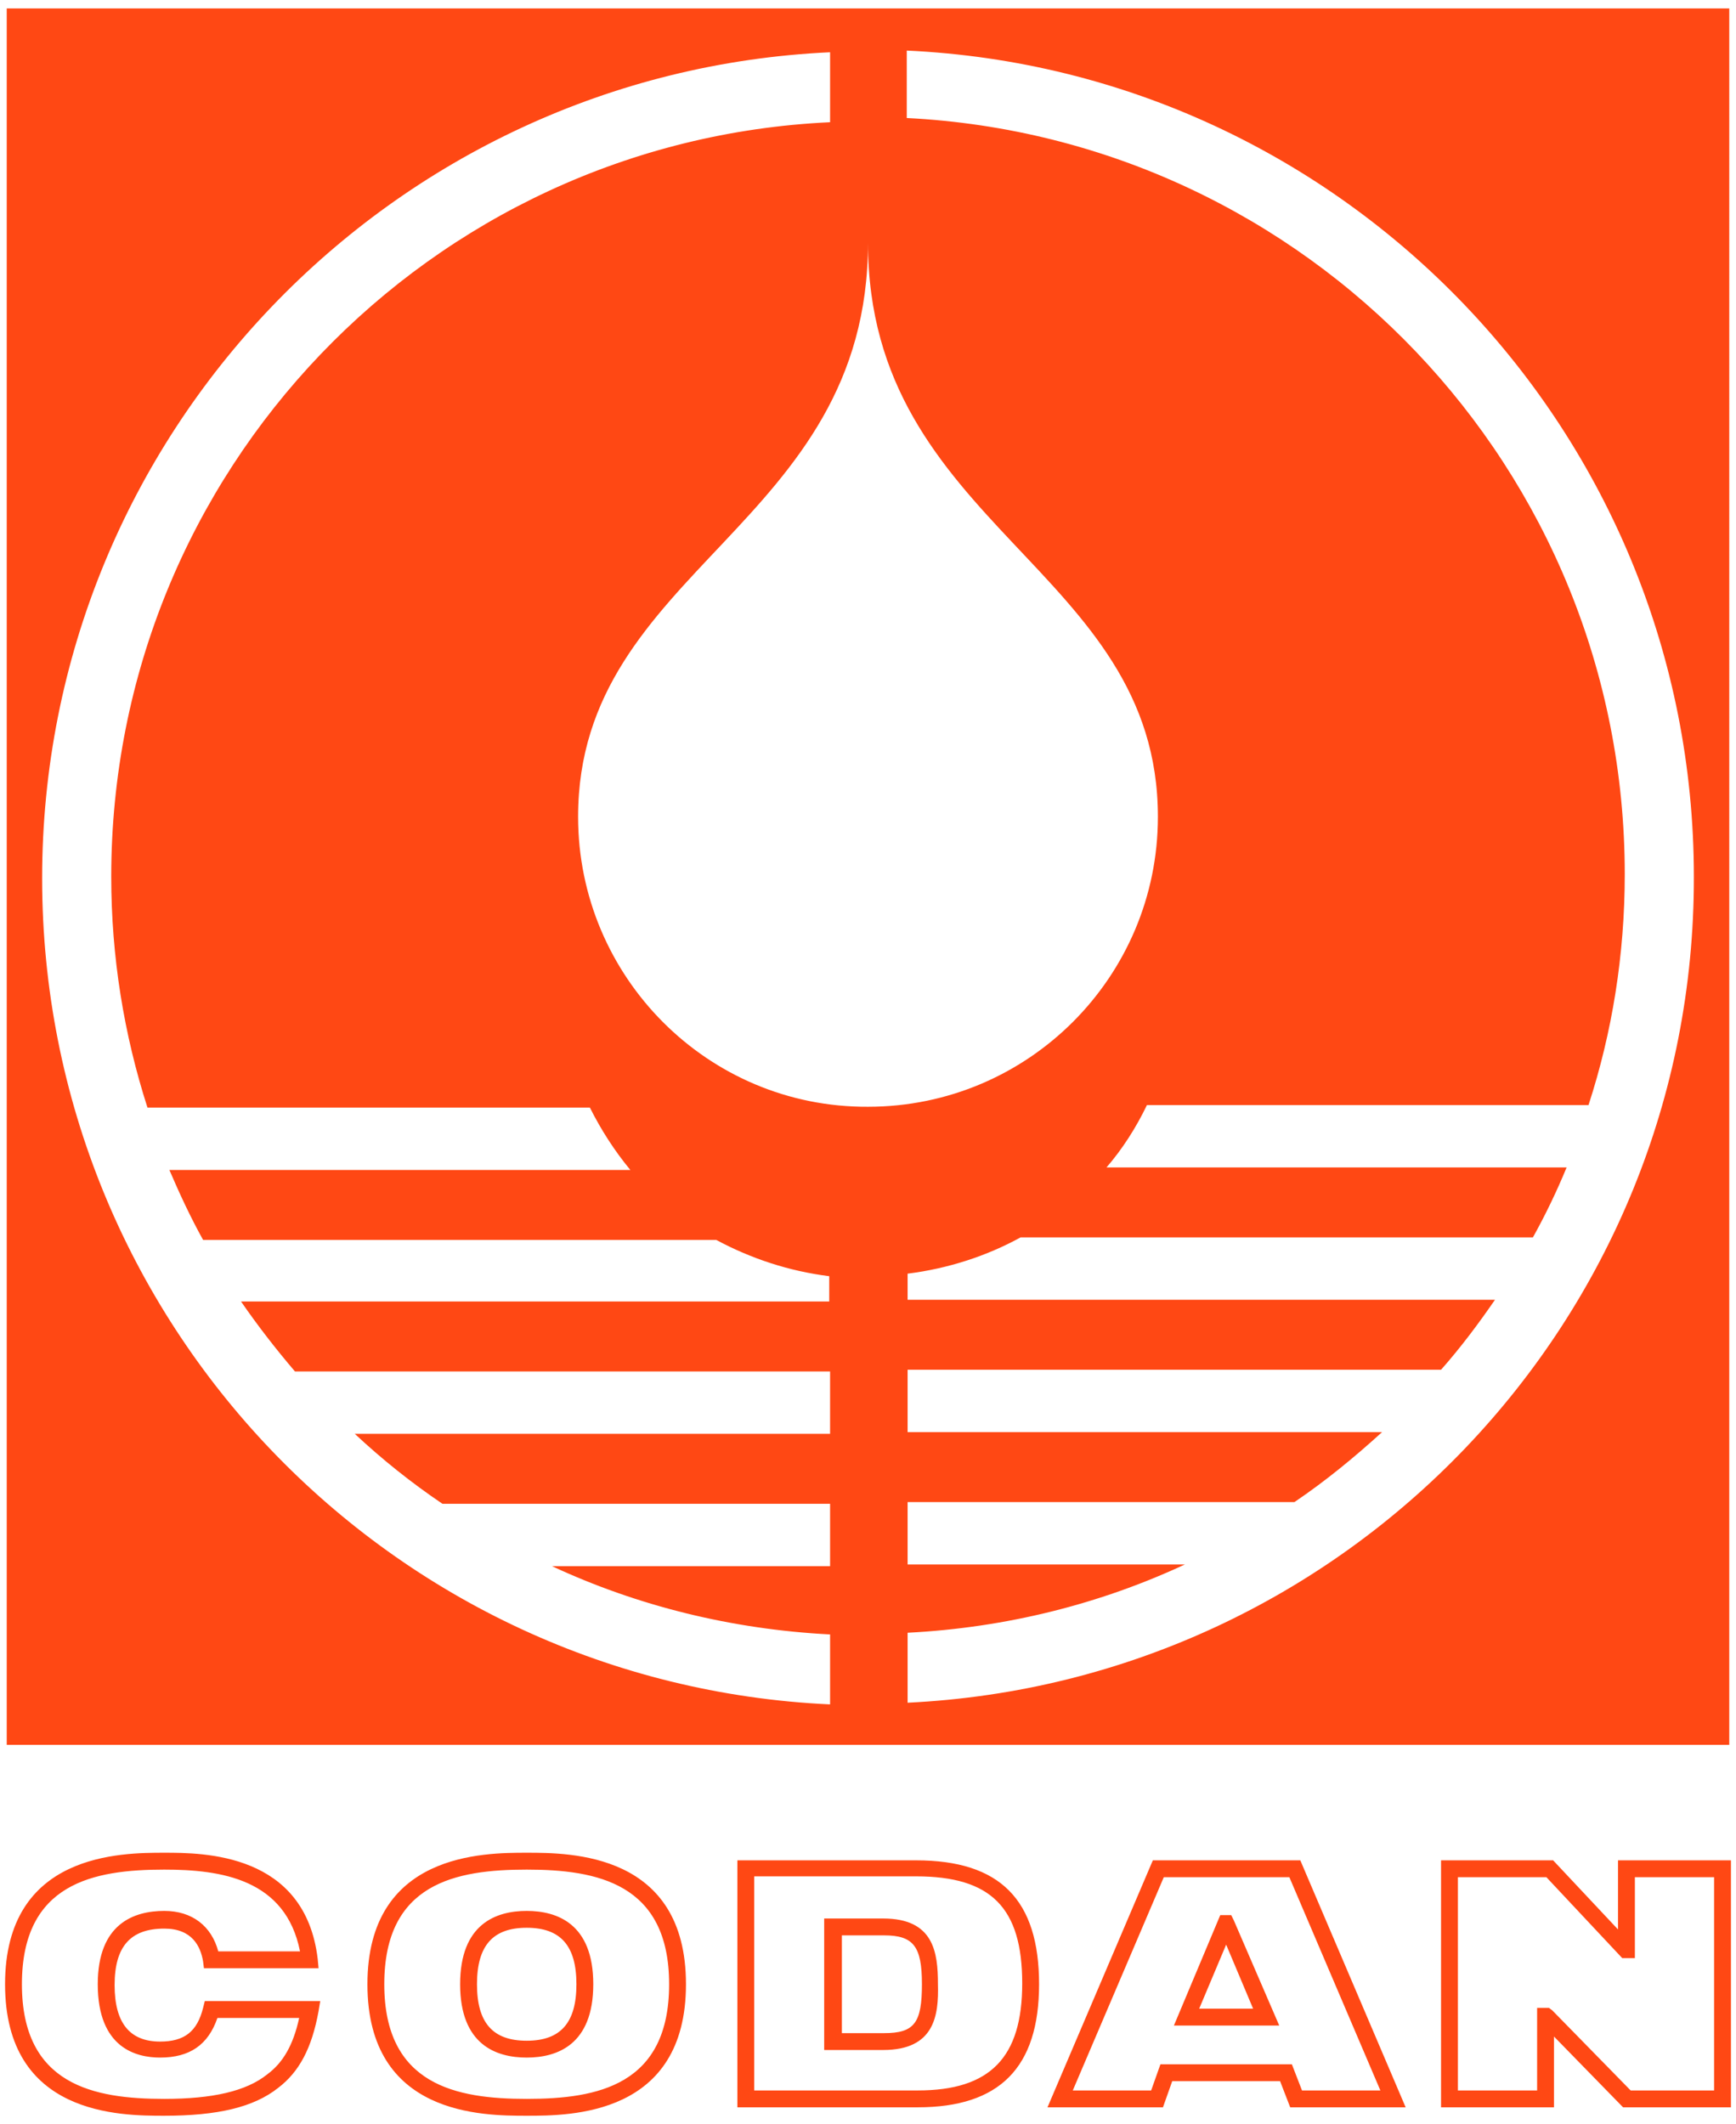 <svg xmlns="http://www.w3.org/2000/svg" xmlns:xlink="http://www.w3.org/1999/xlink" id="Ebene_1" x="0px" y="0px" viewBox="0 0 206 252" xml:space="preserve">
<rect x="0" fill="none" width="206" height="252"></rect>
<path fill="#FF4814" d="M0.8,1v206h204.4V1H0.8z M98.5,154.4H28.6c2,2.9,4.1,5.6,6.4,8.3h63.5v7.4H42.1c3.2,3,6.7,5.8,10.4,8.3h46  v7.4h-33c10.1,4.7,21.3,7.5,33,8.1v8.3c-52.1-2.4-93.5-45.3-93.5-98c0-52.6,41.5-95.6,93.5-98v8.3C51,16.7,13.2,55.9,13.2,104  c0,9.5,1.5,18.7,4.3,27.4H70c1.3,2.6,2.9,5.1,4.8,7.4H20.1c1.2,2.8,2.5,5.6,4,8.3H85c4.1,2.2,8.6,3.7,13.4,4.3V154.4z M68.6,96.9  c0-29.5,34.4-34.4,34.4-68.1c0,33.7,34.4,38.6,34.4,68.1c0,19-15.4,34.4-34.4,34.4C84,131.4,68.6,115.9,68.6,96.9z M107.7,202v-8.3  c11.7-0.6,22.8-3.4,32.9-8.1h-32.9v-7.4h45.9c3.7-2.5,7.1-5.3,10.4-8.3h-56.3v-7.4H171c2.3-2.6,4.4-5.4,6.4-8.3h-69.7v-3.1  c4.8-0.6,9.4-2.1,13.4-4.3h60.8c1.5-2.7,2.8-5.4,4-8.3h-54.6c1.9-2.2,3.5-4.7,4.8-7.4h52.4c2.8-8.6,4.3-17.8,4.3-27.4  c0-48.1-37.7-87.3-85.2-89.7V6c52,2.4,93.4,45.4,93.4,98C201.1,156.6,159.7,199.5,107.7,202z"></path>
<g>
	<path fill="#FF4814" d="M62.5,251c-5.2,0-18.9,0-18.9-15.6c0-15.6,13.8-15.6,18.9-15.6c5.2,0,18.9,0,18.9,15.6   C81.4,251,67.7,251,62.5,251z M62.5,221.8c-8.4,0-16.9,1.6-16.9,13.6c0,12,8.6,13.6,16.9,13.6c8.4,0,16.9-1.6,16.9-13.6   C79.4,223.4,70.8,221.8,62.5,221.8z M19.5,251c-5.2,0-18.9,0-18.9-15.6c0-15.6,13.8-15.6,18.9-15.6c4.6,0,16.7,0,18.2,12.6l0.1,1.1   H24.2l-0.1-0.8c-0.3-1.8-1.3-3.9-4.6-3.9c-4,0-5.9,2.1-5.9,6.7c0,4.5,1.8,6.7,5.4,6.7c2.9,0,4.4-1.2,5.1-4l0.2-0.8h13.7l-0.2,1.2   c-0.8,4.4-2.3,7.2-4.8,9.1C30.1,250,25.8,251,19.5,251z M19.5,221.8c-8.4,0-16.9,1.6-16.9,13.6c0,12,8.6,13.6,16.9,13.6   c5.7,0,9.7-0.9,12.2-2.9c1.9-1.4,3.1-3.5,3.8-6.7h-9.7c-1.1,3.2-3.3,4.7-6.8,4.7c-2.8,0-7.4-1.1-7.4-8.7c0-7.2,4.3-8.7,7.9-8.7   c3.3,0,5.6,1.8,6.4,4.8h9.7C33.9,222.9,26.2,221.8,19.5,221.8z M205.4,250h-12.8l-8.2-8.4v8.4H171v-29.3h13.3l7.7,8.2v-8.2h13.4   V250z M193.5,248h9.9v-25.3H194v9.6h-1.5l-9-9.6H173V248h9.4v-9.8h1.4l0.4,0.3L193.5,248z M166.8,250h-13.7l-1.2-3.1h-12.8L138,250   h-13.7l12.5-29.3h17.5L166.8,250z M154.5,248h9.3L153,222.7h-14.9L127.3,248h9.3l1.1-3.1h15.6L154.5,248z M108.9,250H87.5v-29.3   h21.2c10,0,14.6,4.7,14.6,14.7C123.3,245.3,118.6,250,108.9,250z M89.5,248h19.4c8.6,0,12.4-3.9,12.4-12.7c0-9-3.7-12.7-12.6-12.7   H89.5V248z M62.5,244.1c-3.6,0-7.9-1.5-7.9-8.7c0-7.2,4.3-8.7,7.9-8.7s7.9,1.5,7.9,8.7C70.4,242.6,66.1,244.1,62.5,244.1z    M62.5,228.7c-4,0-5.9,2.1-5.9,6.7c0,4.6,1.9,6.7,5.9,6.7c4,0,5.9-2.1,5.9-6.7C68.4,230.8,66.5,228.7,62.5,228.7z M104.8,243.2h-7   v-15.6h7c6,0,6.5,4,6.5,7.8C111.4,239.1,110.9,243.2,104.8,243.2z M99.9,241.2h5c3.6,0,4.5-1.2,4.5-5.8c0-4.5-1-5.8-4.5-5.8h-5   V241.2z M151.8,240.3h-12.5l5.5-13.1h1.3l0.3,0.6L151.8,240.3z M142.3,238.3h6.4l-3.2-7.6L142.3,238.3z"></path>
</g>
</svg>
